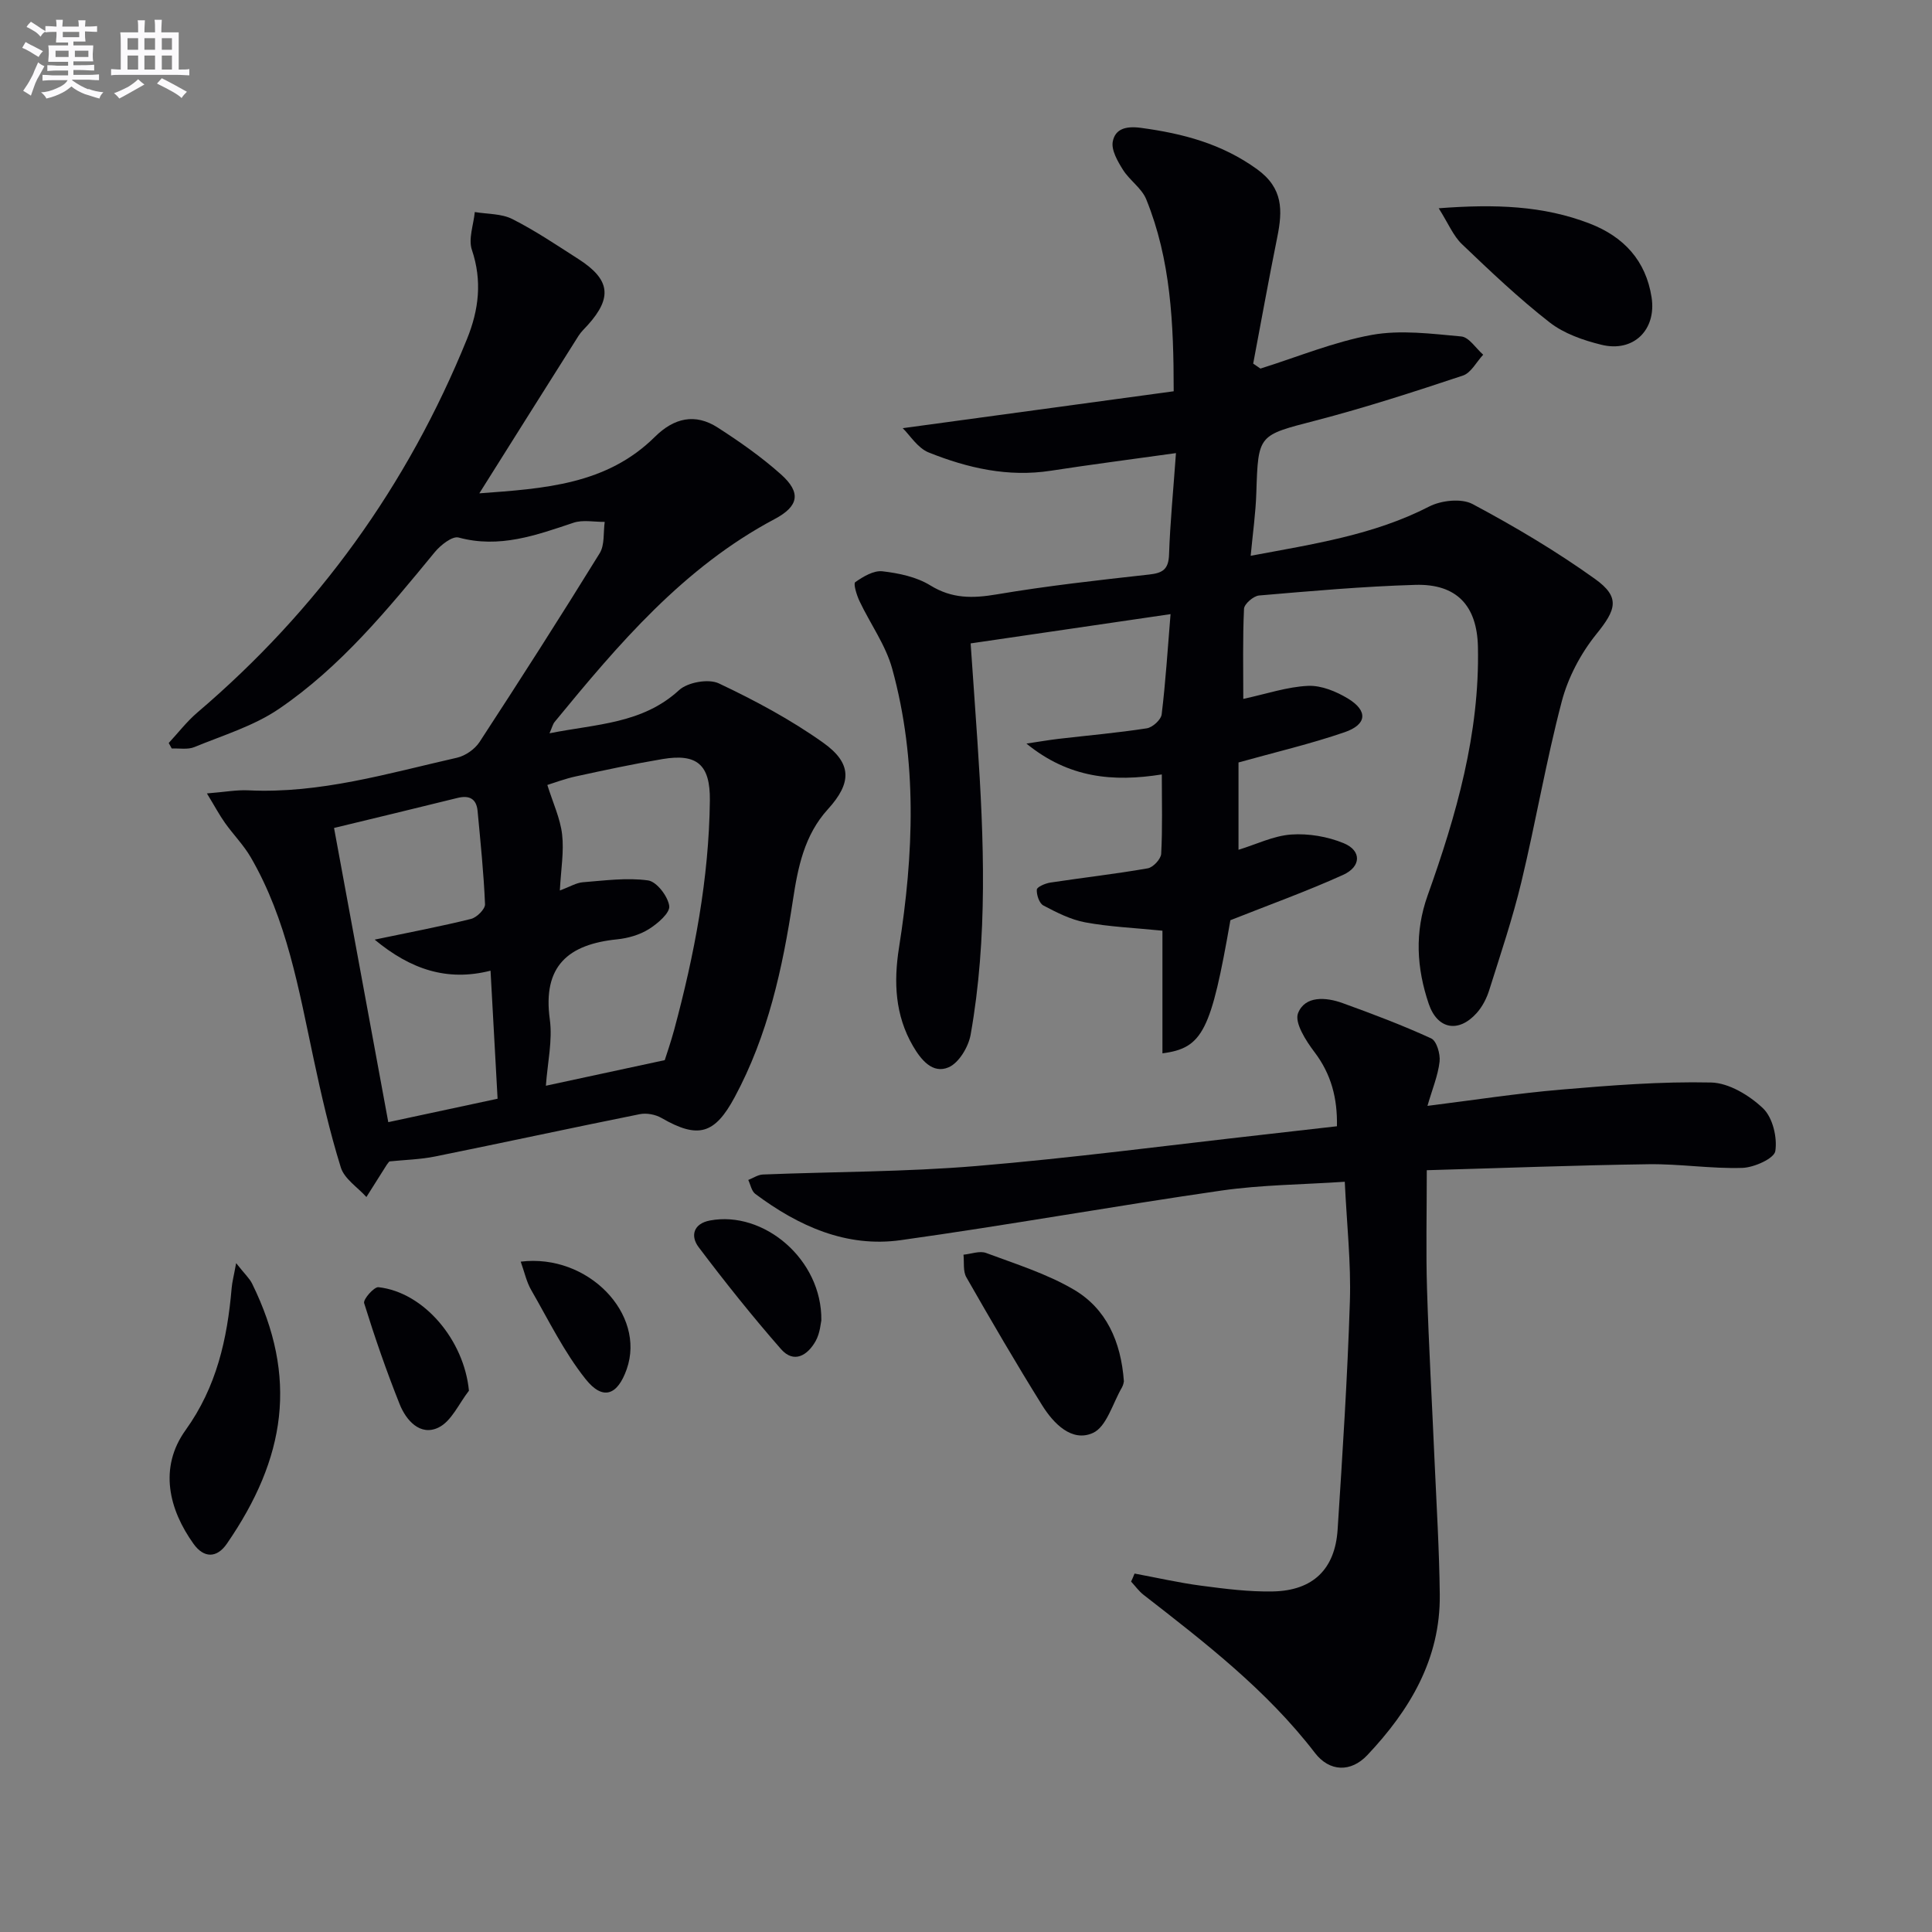 <svg enable-background="new 0 0 400 400" viewBox="0 0 400 400" xmlns="http://www.w3.org/2000/svg"><rect x="0" y="0" width="400" height="400" fill="#808080" stroke="none"/><g fill="#010105"><path d="m243.47 93.81c-9.53 1.33-17.74 2.39-25.91 3.65-8.84 1.37-17.22-.55-25.28-3.78-2.3-.92-3.9-3.59-5.38-5.03 18.8-2.56 37.22-5.07 56.1-7.64 0-14.04-.6-27.24-5.69-39.76-.94-2.3-3.45-3.92-4.82-6.11-1.1-1.76-2.45-4.09-2.1-5.85.51-2.6 2.69-3.24 5.82-2.82 8.69 1.17 16.74 3.28 24.06 8.57 5.44 3.94 5.28 8.56 4.18 14.04-1.76 8.71-3.34 17.46-4.99 26.2.5.34 1 .69 1.5 1.03 7.67-2.4 15.21-5.54 23.05-6.97 5.98-1.08 12.38-.24 18.53.32 1.61.15 3.03 2.46 4.54 3.78-1.39 1.48-2.51 3.76-4.21 4.32-10.07 3.35-20.18 6.63-30.44 9.3-11.93 3.1-11.93 2.82-12.32 14.92-.13 4.24-.74 8.47-1.17 13.09 13.08-2.45 25.5-4.31 36.94-10.19 2.5-1.29 6.69-1.75 9-.52 8.74 4.66 17.32 9.75 25.36 15.51 5.32 3.81 4.33 6.39.26 11.43-3.23 4-5.86 8.98-7.16 13.95-3.24 12.32-5.37 24.93-8.35 37.33-1.82 7.57-4.32 14.98-6.66 22.41-.53 1.7-1.42 3.43-2.6 4.75-3.74 4.17-8.13 3.4-9.93-1.92-2.5-7.38-2.95-14.79-.23-22.41 5.94-16.63 10.8-33.53 10.42-51.48-.18-8.51-4.37-13.09-12.98-12.84-10.79.32-21.57 1.28-32.33 2.2-1.16.1-3.07 1.75-3.12 2.75-.29 6.26-.15 12.53-.15 18.66 4.86-1.05 9.11-2.51 13.42-2.7 2.75-.12 5.86 1.17 8.3 2.66 4.12 2.52 3.89 5.35-.75 6.94-7.03 2.42-14.31 4.12-21.96 6.26v18.08c3.69-1.13 7.25-2.9 10.91-3.16 3.59-.25 7.54.42 10.88 1.8 3.71 1.53 3.65 4.85-.15 6.56-7.49 3.39-15.25 6.18-23.32 9.38-4 22.89-5.7 26.48-14.07 27.56 0-8.46 0-16.83 0-25.39-5.87-.59-11-.8-16-1.73-3.01-.56-5.91-2.04-8.65-3.49-.85-.45-1.43-2.19-1.36-3.29.04-.55 1.75-1.29 2.79-1.45 6.72-1.02 13.48-1.78 20.17-2.95 1.12-.19 2.73-1.92 2.79-3.01.29-5.29.13-10.6.13-16.43-10.07 1.59-19.24.78-28.03-6.39 2.76-.41 4.7-.75 6.66-.98 6.09-.71 12.2-1.24 18.26-2.18 1.19-.18 2.94-1.77 3.08-2.88.82-6.72 1.24-13.5 1.84-20.76-14.09 2.06-27.41 4.01-41.39 6.06.45 6.54.95 13.43 1.41 20.32 1.35 20.27 2.16 40.56-1.41 60.69-.45 2.52-2.42 5.83-4.55 6.75-3.31 1.43-5.72-1.53-7.4-4.42-3.7-6.38-4-13.21-2.89-20.29 3.06-19.35 3.86-38.72-1.4-57.81-1.35-4.91-4.55-9.3-6.77-14-.59-1.24-1.31-3.62-.88-3.92 1.64-1.15 3.82-2.46 5.63-2.25 3.39.39 7.06 1.16 9.91 2.92 4.51 2.78 8.78 2.7 13.76 1.86 10.45-1.77 21.01-2.94 31.55-4.11 2.83-.31 4.02-1.09 4.12-4.16.22-6.55.87-13.12 1.43-20.98z"/><path d="m34.93 153.83c1.97-2.12 3.75-4.45 5.93-6.31 24.92-21.24 43.52-47.01 55.83-77.34 2.45-6.04 3.17-12.03 1.01-18.45-.77-2.28.35-5.2.6-7.83 2.61.44 5.51.31 7.77 1.45 4.73 2.39 9.17 5.39 13.65 8.26 6.6 4.22 7.11 7.96 2 13.66-.67.74-1.42 1.43-1.95 2.27-6.72 10.62-13.4 21.27-20.53 32.6 13.47-.99 26.35-1.79 36.35-11.7 3.97-3.93 8.34-4.93 13.02-1.91 4.57 2.94 9.07 6.1 13.11 9.71 4.19 3.76 3.66 6.57-1.33 9.22-18.88 10.02-32.33 25.89-45.56 42.01-.38.46-.52 1.13-1.06 2.35 9.71-1.94 19.22-1.95 26.82-8.93 1.78-1.64 6.11-2.41 8.24-1.4 7.47 3.53 14.87 7.49 21.59 12.27 6.04 4.29 5.93 8.35.98 13.79-4.87 5.35-6.2 12-7.23 18.78-2.15 14.17-5.18 28.04-12.07 40.84-4.1 7.62-7.52 8.7-15.13 4.3-1.26-.73-3.11-1.08-4.53-.79-14.14 2.84-28.23 5.9-42.37 8.76-3.07.62-6.26.69-9.45 1.02-.15.18-.36.41-.53.67-1.41 2.23-2.82 4.47-4.23 6.7-1.82-2.02-4.57-3.76-5.3-6.13-2.3-7.39-4.03-14.98-5.65-22.57-3.05-14.28-5.52-28.74-12.98-41.61-1.48-2.56-3.63-4.72-5.35-7.15-1.16-1.63-2.1-3.41-3.74-6.1 3.75-.3 6.17-.76 8.57-.64 14.87.72 28.95-3.52 43.19-6.75 1.74-.39 3.7-1.76 4.68-3.25 8.44-12.93 16.77-25.95 24.88-39.09 1.06-1.72.73-4.31 1.04-6.49-2.17.03-4.52-.48-6.47.18-7.75 2.59-15.32 5.35-23.78 3.06-1.31-.35-3.74 1.57-4.94 3.03-9.74 11.85-19.5 23.77-32.28 32.46-5.22 3.55-11.58 5.46-17.5 7.9-1.37.56-3.11.22-4.67.29-.21-.37-.42-.75-.63-1.14zm102.7 65.66c.38-1.2 1.25-3.7 1.94-6.24 4.2-15.58 7.22-31.35 7.4-47.54.08-7.38-2.64-9.75-9.77-8.56-6.02 1.01-11.99 2.29-17.96 3.59-2.36.51-4.64 1.39-5.92 1.78 1.18 3.76 2.68 6.94 3.06 10.25.41 3.54-.24 7.2-.47 11.6 2.09-.78 3.4-1.6 4.76-1.71 4.5-.35 9.1-.99 13.5-.38 1.78.24 4.12 3.29 4.39 5.3.19 1.42-2.41 3.66-4.23 4.79-1.9 1.19-4.31 1.88-6.57 2.11-10.1 1.03-15.45 5.51-13.93 16.56.6 4.36-.47 8.96-.81 13.75 8.52-1.84 15.93-3.43 24.61-5.3zm-60.06-24.95c7.37-1.54 13.71-2.74 19.96-4.29 1.19-.3 2.93-2.03 2.89-3.04-.27-6.45-.94-12.88-1.54-19.31-.24-2.55-1.73-3.3-4.18-2.69-8.63 2.14-17.28 4.21-25.54 6.21 3.64 19.76 7.36 39.91 11.23 60.91 7.39-1.58 14.91-3.2 22.63-4.85-.49-8.86-.96-17.43-1.46-26.51-9 2.29-16.58-.28-23.99-6.43z"/><path d="m234.9 325.79c4.59.85 9.16 1.9 13.78 2.51 4.93.65 9.93 1.29 14.88 1.19 8.28-.17 12.85-4.61 13.38-12.81 1.02-15.75 2.04-31.51 2.54-47.28.25-7.93-.64-15.89-1.06-24.73-8.77.59-17.23.63-25.52 1.82-22.17 3.2-44.23 7.17-66.41 10.27-11.28 1.58-21.2-2.92-30.12-9.58-.77-.58-.98-1.9-1.45-2.88 1-.39 1.99-1.08 3-1.13 14.75-.59 29.55-.53 44.24-1.76 19.86-1.66 39.64-4.28 59.46-6.5 4.94-.55 9.87-1.12 15.18-1.73.11-5.75-1.15-10.75-4.66-15.37-1.77-2.33-4.17-6.09-3.39-8.05 1.44-3.64 5.77-3.33 9.22-2.08 6.19 2.24 12.37 4.57 18.34 7.31 1.13.52 1.92 3.23 1.74 4.81-.33 2.88-1.5 5.66-2.51 9.16 9.37-1.17 18.45-2.58 27.58-3.36 10.35-.88 20.77-1.71 31.13-1.48 3.69.08 7.94 2.66 10.76 5.34 2 1.9 2.99 6.02 2.55 8.86-.24 1.54-4.39 3.4-6.83 3.48-6.45.2-12.93-.85-19.39-.76-15.21.21-30.42.8-45.94 1.24 0 9.03-.19 16.82.05 24.59.36 11.79 1.04 23.58 1.55 35.37.41 9.31.99 18.61 1.09 27.92.15 13.31-6.21 23.91-14.99 33.21-3.43 3.64-7.85 3.46-10.85-.44-9.96-12.97-22.73-22.82-35.48-32.73-.98-.76-1.73-1.83-2.59-2.75.26-.54.49-1.1.72-1.66z"/><path d="m297.87 43.12c11.63-.89 21.66-.56 31.3 3.18 7 2.72 11.58 7.63 12.77 15.24 1.05 6.74-3.74 11.48-10.38 9.84-3.75-.92-7.73-2.3-10.71-4.62-6.39-4.98-12.3-10.6-18.17-16.21-1.8-1.72-2.81-4.27-4.81-7.43z"/><path d="m48.89 261.52c1.78 2.26 2.77 3.15 3.31 4.25 9.55 19.42 6.99 36.1-5.23 53.84-2.08 3.02-4.76 3.01-6.89.04-5.1-7.11-7.26-15.76-1.65-23.57 6.41-8.92 8.63-18.85 9.53-29.39.1-1.22.43-2.44.93-5.17z"/><path d="m232.69 285.99c-.01.03-.09.73-.41 1.28-1.92 3.29-3.18 8.16-6.03 9.42-4.35 1.94-8.13-1.97-10.47-5.72-5.44-8.72-10.61-17.61-15.71-26.53-.72-1.26-.42-3.1-.59-4.67 1.57-.15 3.34-.85 4.67-.36 6.17 2.3 12.58 4.3 18.21 7.61 6.63 3.91 9.73 10.66 10.33 18.97z"/><path d="m170.05 273.37c-.13.52-.25 2.62-1.18 4.28-1.65 2.95-4.49 4.73-7.17 1.67-5.96-6.81-11.62-13.9-17.07-21.13-1.71-2.27-1.1-4.85 2.36-5.5 11.1-2.09 23.22 8.02 23.06 20.68z"/><path d="m97.09 287.93c-2.07 2.64-3.63 6.37-6.35 7.65-3.73 1.77-6.65-1.47-8-4.87-2.74-6.86-5.16-13.86-7.35-20.91-.24-.78 2.06-3.4 2.97-3.3 9.42 1.05 17.72 10.95 18.73 21.43z"/><path d="m107.81 261.21c13.96-1.71 25.94 10.86 21.95 22.25-1.9 5.41-4.92 6.58-8.5 2.09-4.47-5.6-7.68-12.22-11.29-18.48-.96-1.67-1.37-3.64-2.16-5.86z"/></g><path d="m6.8 9.5c.6.3 1.3.7 2.1 1.1-.4.4-.7.8-.9 1.2-.7-.4-1.3-.8-1.8-1.1s-1.1-.6-1.6-.8c.2-.4.5-.8.7-1.2.4.2.8.5 1.5.8zm.9 6.9c-.3.6-.5 1.1-.7 1.7s-.4 1.1-.6 1.7c-.6-.4-1.1-.7-1.6-1 .7-1 1.2-1.8 1.5-2.4.3-.5.6-1.1.8-1.7.3-.6.5-1.2.8-1.8.3.3.8.6 1.3.8-.7 1.3-1.2 2.2-1.5 2.7zm.1-11c.4.3 1 .7 1.7 1.1-.5.2-.8.6-1.1 1.1-.5-.6-1-1-1.4-1.2s-.9-.6-1.5-.8c.2-.4.5-.7.9-1.1.5.3.9.6 1.4.9zm10.5 13c1 .4 2 .6 3.1.7-.4.4-.7.8-.8 1.3-.9-.2-1.9-.6-3-.9-1-.4-2-.9-2.8-1.6-.5.4-1.1.9-1.9 1.3s-1.9.9-3.3 1.2c-.1-.3-.5-.8-1.1-1.3 1 0 2.1-.3 3.2-.8 1.2-.5 1.9-1 2.3-1.7h-3.2c-.4 0-1 0-2 .1v-1.2c1 0 1.7.1 2 .1h3.3v-1h-2.3c-.2 0-.9 0-2 .1v-1.2c1.2 0 1.9.1 2 .1h2.3v-.8h-4.1c0-.7.1-1.2.1-1.6 0-.5 0-1.1-.1-1.8h4.1v-.6h-2.5c0-.6.1-1.1.1-1.6v-.6h-.5c-.4 0-1 0-1.8.1v-1.3c1.2 0 1.9.1 2.1.1h.2c0-.3 0-.8-.1-1.4h1.4c0 .6-.1 1-.1 1.4h3.4c0-.4 0-.8-.1-1.3h1.5c0 .4-.1.9-.1 1.3.7 0 1.5 0 2.5-.1v1.2c-1 0-1.8-.1-2.5-.1v.6c0 .3 0 .8.1 1.5h-2.5v.8h4.1c0 .7-.1 1.3-.1 1.8s0 1 .1 1.5h-4.1v.8h1.4c.8 0 1.8 0 2.9-.1v1.2c-1 0-1.9-.1-2.8-.1h-1.5v1h3.2c.3 0 1 0 2.1-.1v1.2c-1.1 0-1.8-.1-2.1-.1h-3.4l-.1.1c1.4 1 2.4 1.5 3.4 1.9zm-4.1-6.6v-1.3h-2.7v1.3zm2.2-4.1v-1.1h-3.4v1.1zm1.9 4.1v-1.3h-2.8v1.3z" fill="#fbfafc"/><path d="m37 6.7v2.3 5.4c1 0 1.8 0 2.2-.1v1.3c-.6 0-1.5-.1-2.5-.1h-11.9c-.7 0-1.3 0-1.8.1v-1.3c.5 0 1.1.1 2 .1v-5.2c0-1 0-1.8-.1-2.5h3.7c0-1.3 0-2.1-.1-2.5h1.5c0 .4-.1 1.3-.1 2.5h2.2c0-1.2 0-2.1-.1-2.6h1.5c0 .4-.1 1.3-.1 2.6zm-12.3 13.7c-.3-.4-.7-.8-1.1-1.1 1.1-.4 2.1-.9 2.9-1.3.8-.5 1.5-1 2.1-1.6.4.4.9.8 1.3 1.1-2.5 1.4-4.2 2.4-5.2 2.9zm3.9-10.1v-2.4h-2.2v2.4zm0 4.1v-2.9h-2.2v2.9zm3.5-4.1v-2.4h-2.2v2.4zm0 4.1v-2.9h-2.2v2.9zm.4 2.9 1-1.1c.6.3 1.4.7 2.5 1.3s2 1.1 2.7 1.5c-.4.4-.8.8-1.1 1.3-.8-.8-2.5-1.7-5.1-3zm3.1-7v-2.4h-2.1v2.4zm0 4.1v-2.9h-2.1v2.9z" fill="#fbfafc"/></svg>